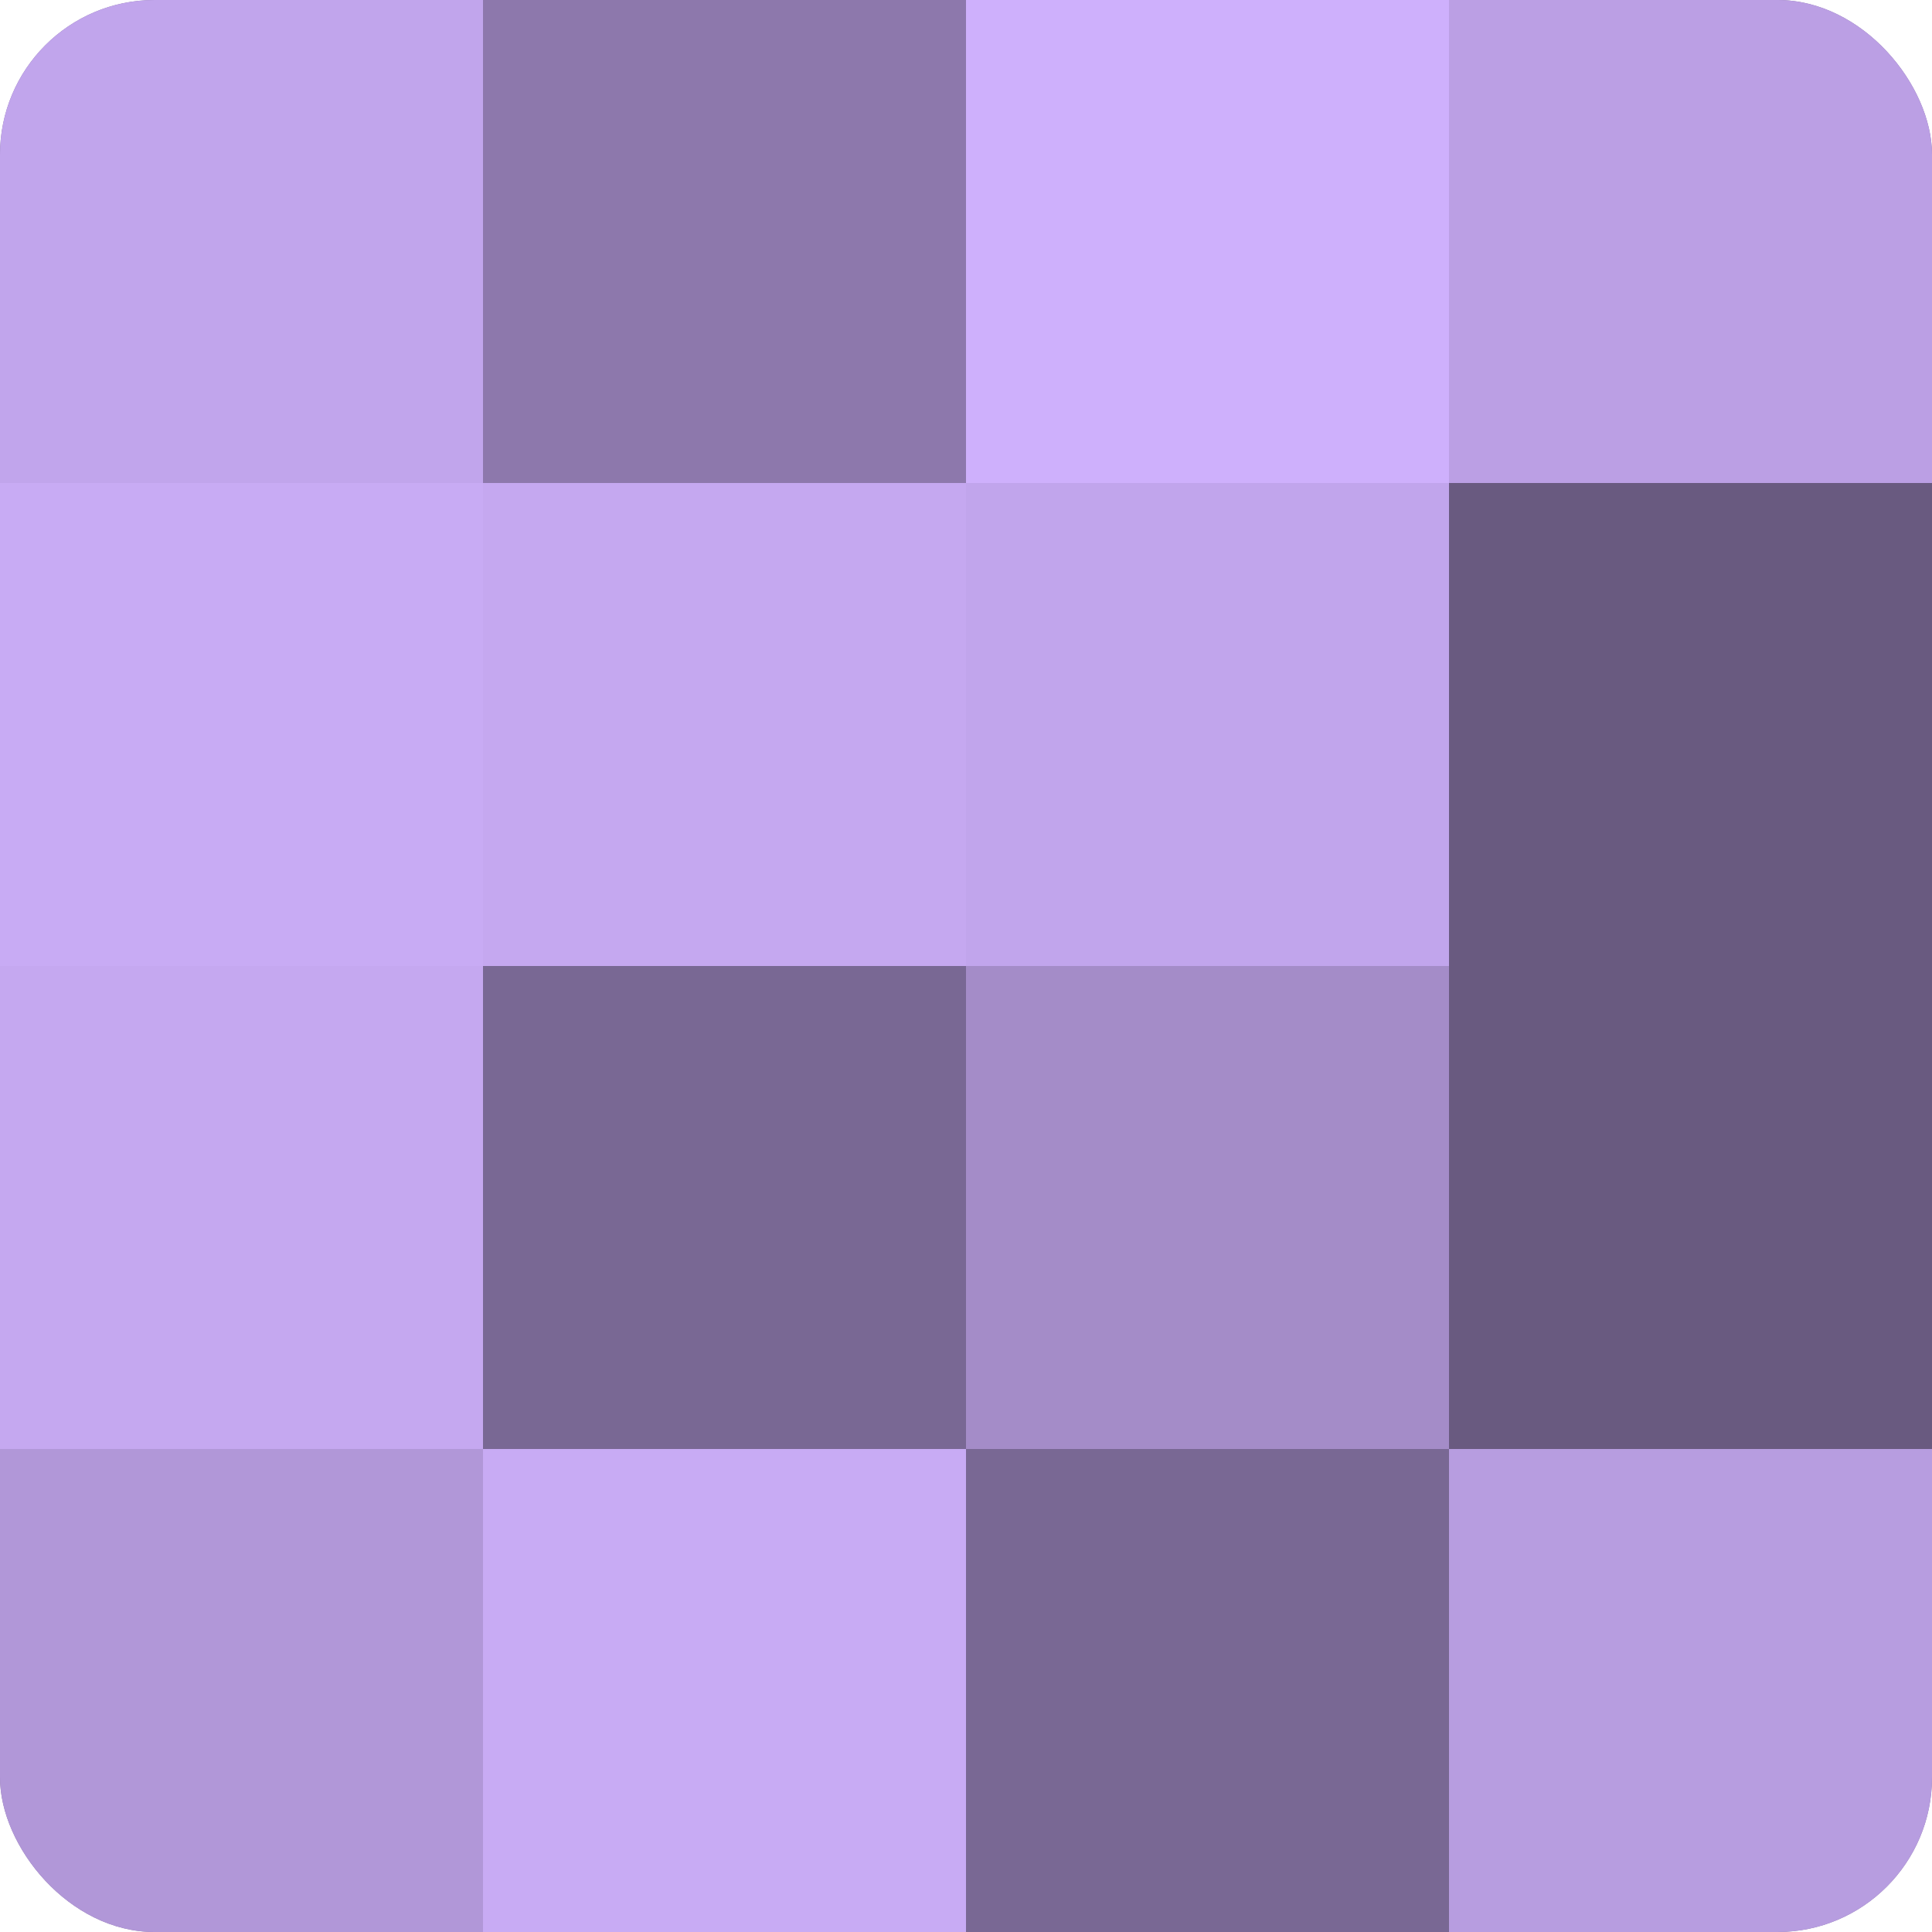 <?xml version="1.0" encoding="UTF-8"?>
<svg xmlns="http://www.w3.org/2000/svg" width="60" height="60" viewBox="0 0 100 100" preserveAspectRatio="xMidYMid meet"><defs><clipPath id="c" width="100" height="100"><rect width="100" height="100" rx="8" ry="8"/></clipPath></defs><g clip-path="url(#c)"><rect width="100" height="100" fill="#8370a0"/><rect width="25" height="25" fill="#c1a5ec"/><rect y="25" width="25" height="25" fill="#c8abf4"/><rect y="50" width="25" height="25" fill="#c5a8f0"/><rect y="75" width="25" height="25" fill="#b197d8"/><rect x="25" width="25" height="25" fill="#8d78ac"/><rect x="25" y="25" width="25" height="25" fill="#c5a8f0"/><rect x="25" y="50" width="25" height="25" fill="#796894"/><rect x="25" y="75" width="25" height="25" fill="#c8abf4"/><rect x="50" width="25" height="25" fill="#ceb0fc"/><rect x="50" y="25" width="25" height="25" fill="#c1a5ec"/><rect x="50" y="50" width="25" height="25" fill="#a48cc8"/><rect x="50" y="75" width="25" height="25" fill="#796894"/><rect x="75" width="25" height="25" fill="#bb9fe4"/><rect x="75" y="25" width="25" height="25" fill="#695a80"/><rect x="75" y="50" width="25" height="25" fill="#695a80"/><rect x="75" y="75" width="25" height="25" fill="#b79de0"/></g></svg>
